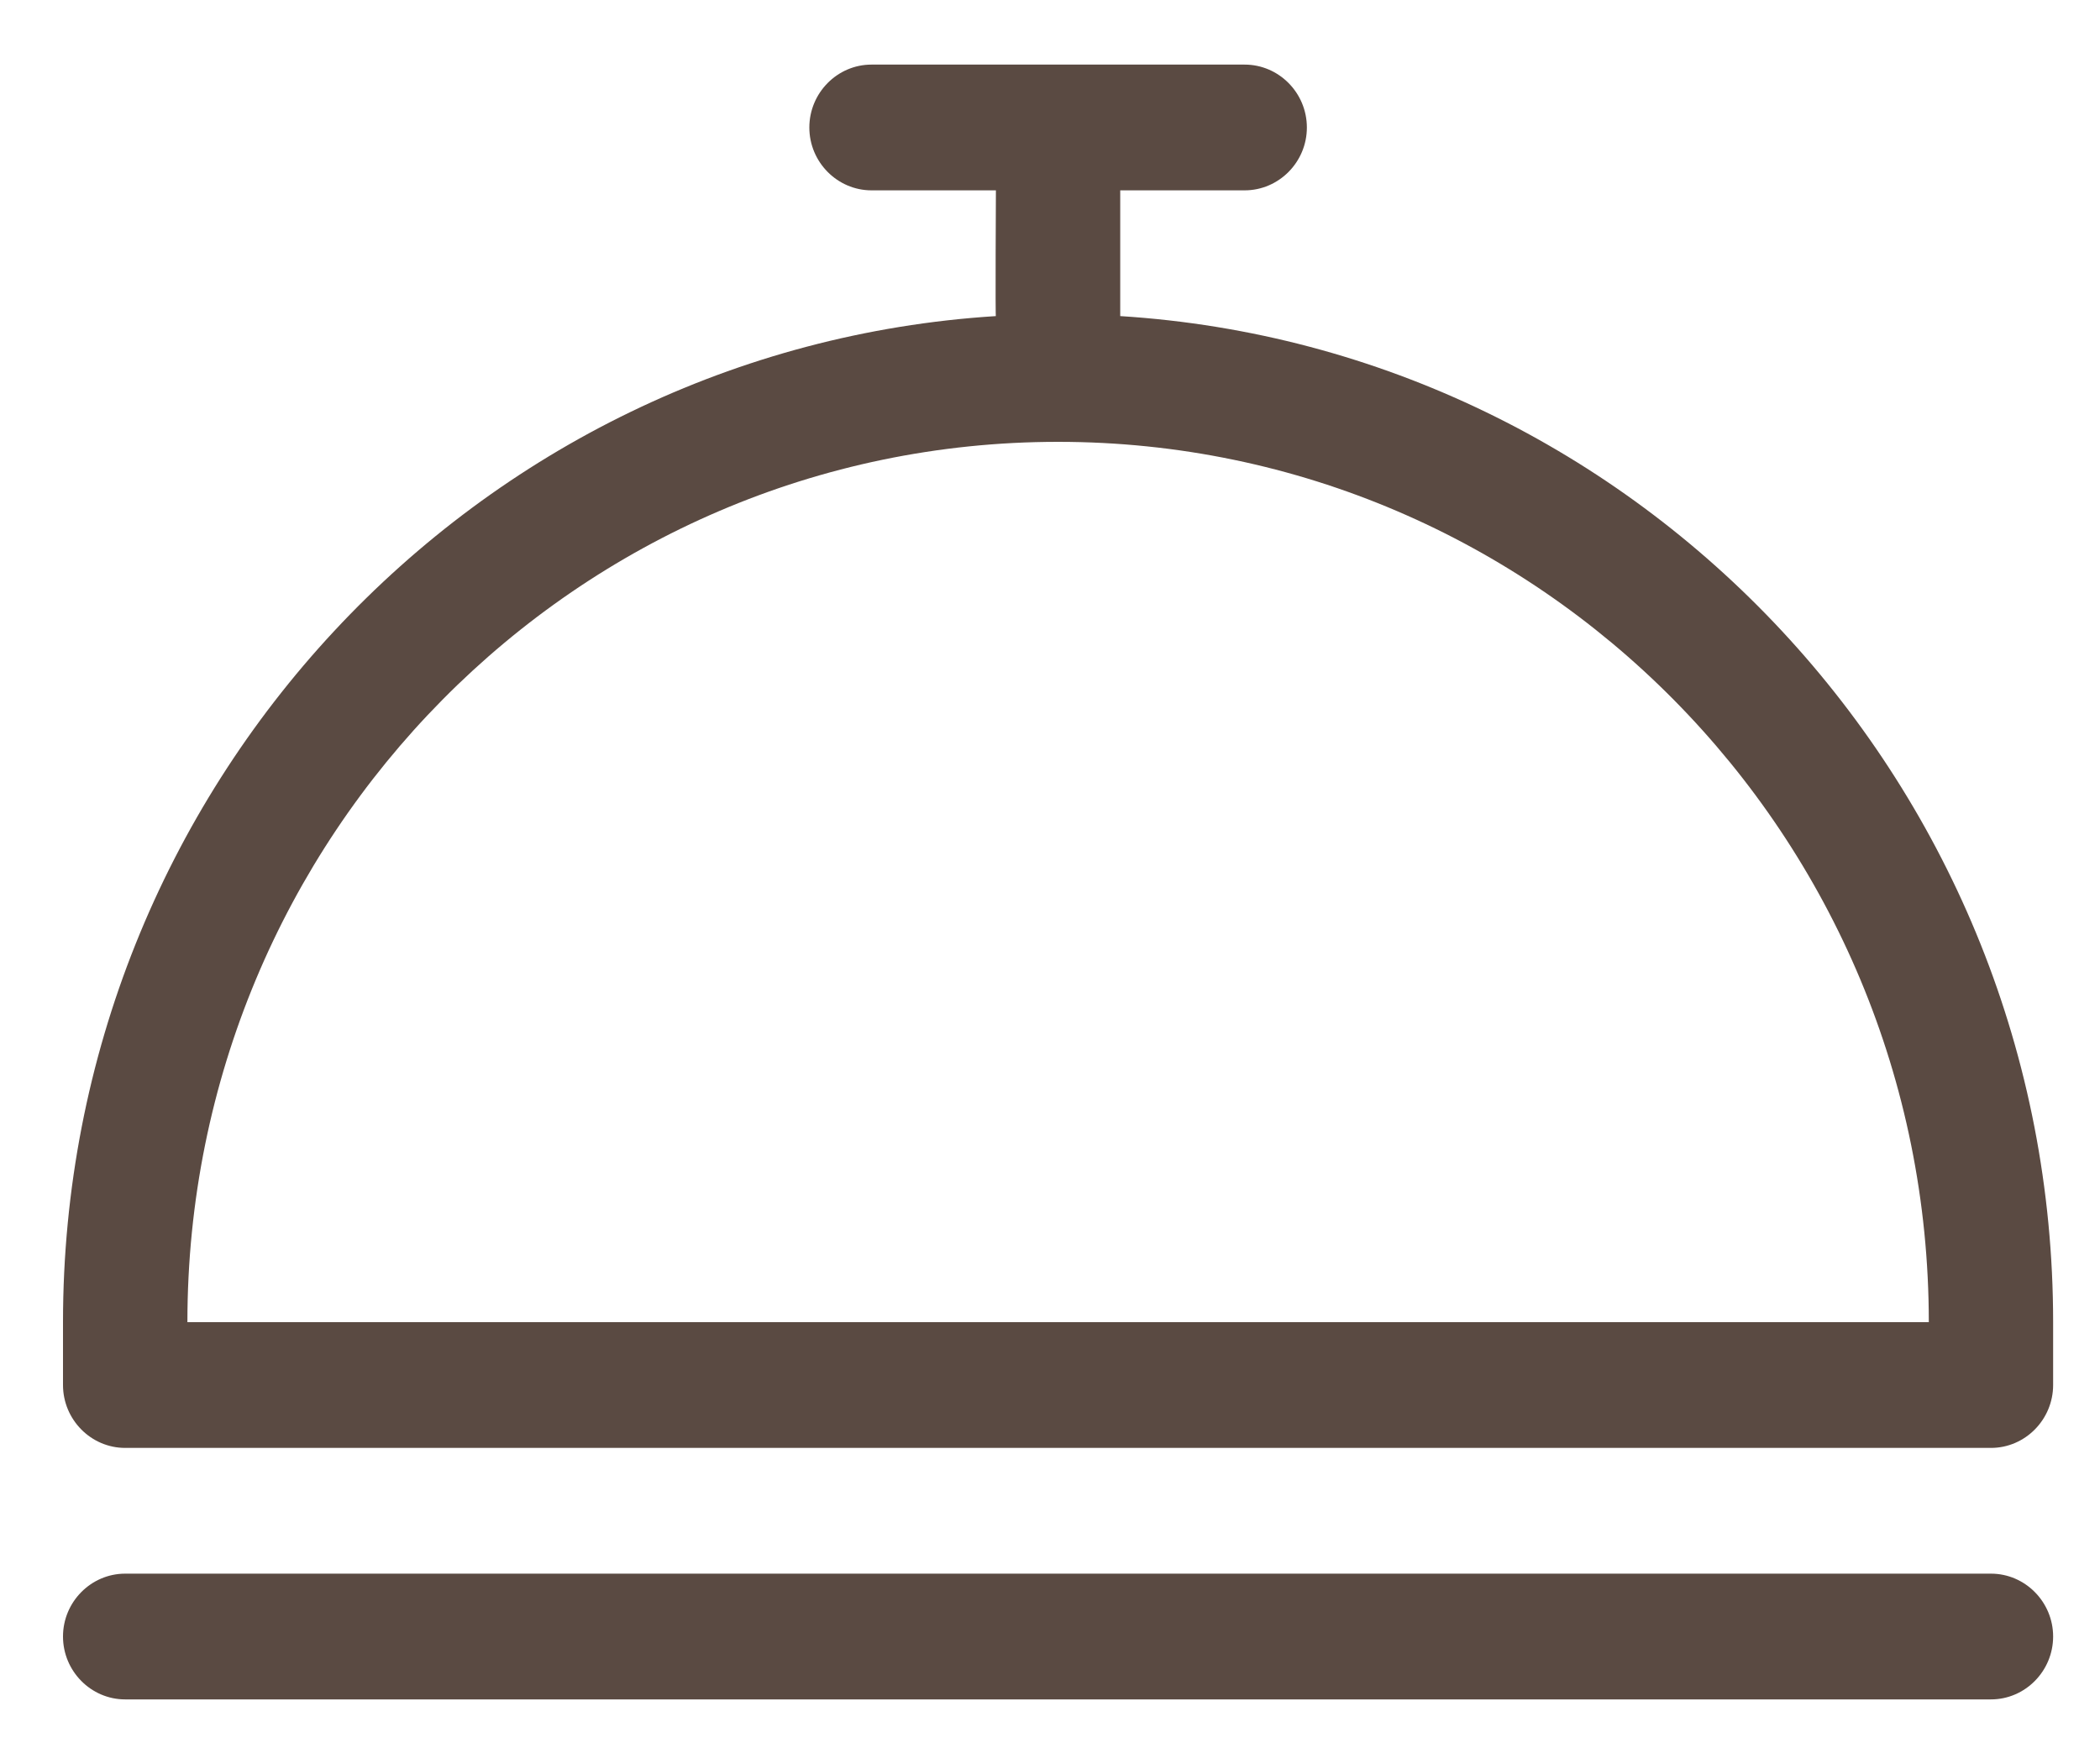 <svg width="25" height="21" viewBox="0 0 25 21" fill="none" xmlns="http://www.w3.org/2000/svg">
<path d="M23.702 18.734H1.49C1.083 18.734 0.75 19.071 0.75 19.482C0.75 19.894 1.083 20.231 1.49 20.231H23.702C24.109 20.231 24.442 19.894 24.442 19.482C24.442 19.071 24.109 18.734 23.702 18.734ZM13.336 3.763V2.266H14.817C15.225 2.266 15.558 1.929 15.558 1.518C15.558 1.106 15.225 0.769 14.817 0.769H10.375C9.968 0.769 9.635 1.106 9.635 1.518C9.635 1.929 9.968 2.266 10.375 2.266H11.856C11.856 2.266 11.848 3.823 11.856 3.763C5.659 4.153 0.75 9.377 0.75 15.74C0.75 16.346 0.75 16.076 0.75 16.488C0.75 16.9 1.083 17.237 1.49 17.237H23.702C24.109 17.237 24.442 16.9 24.442 16.488C24.442 16.076 24.442 16.398 24.442 15.74C24.442 9.377 19.534 4.153 13.336 3.763ZM2.231 15.74C2.231 9.954 6.873 5.26 12.596 5.26C18.319 5.26 22.962 9.954 22.962 15.74H2.231Z" fill="#5A4A42"/>
</svg>
